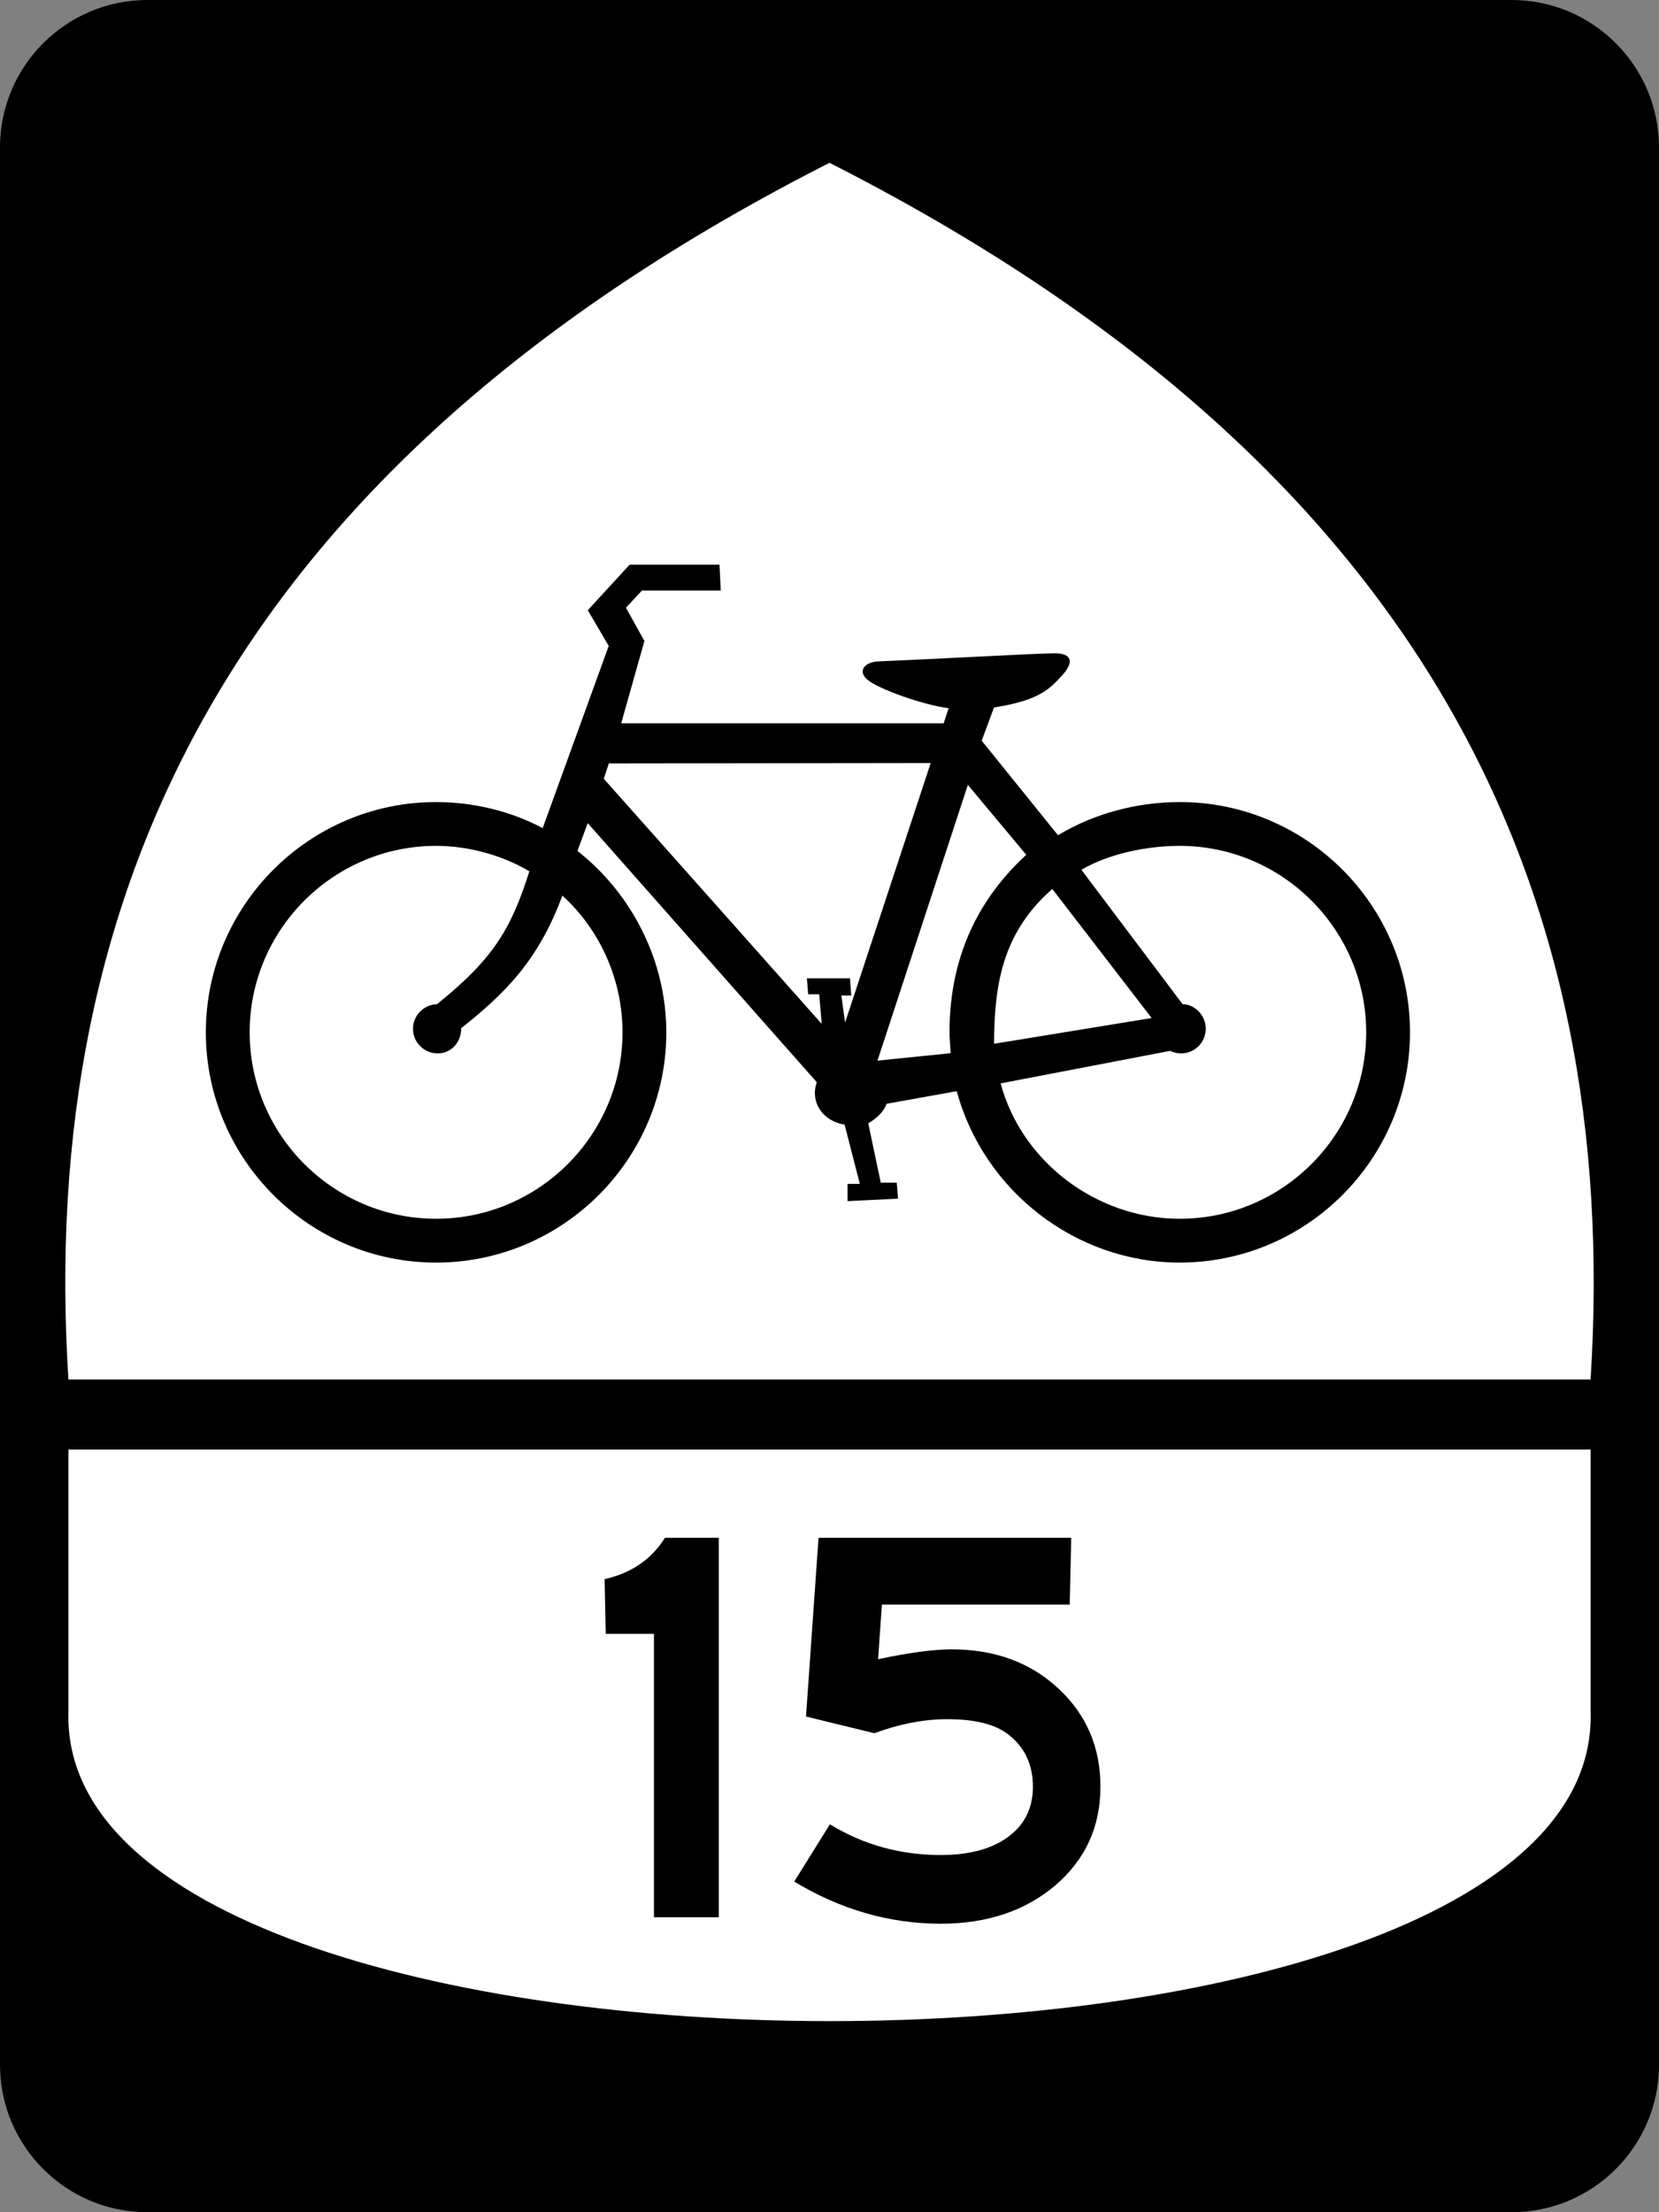 <?xml version="1.0" encoding="UTF-8" standalone="no"?>
<!-- Created with Inkscape (http://www.inkscape.org/) -->

<svg
   xmlns:dc="http://purl.org/dc/elements/1.1/"
   xmlns:cc="http://creativecommons.org/ns#"
   xmlns:rdf="http://www.w3.org/1999/02/22-rdf-syntax-ns#"
   xmlns:svg="http://www.w3.org/2000/svg"
   xmlns="http://www.w3.org/2000/svg"
   xmlns:sodipodi="http://sodipodi.sourceforge.net/DTD/sodipodi-0.dtd"
   xmlns:inkscape="http://www.inkscape.org/namespaces/inkscape"
   width="450"
   height="600"
   version="1.1"
   viewBox="0 0 450 600"
   xml:space="preserve"
   id="svg20"
   sodipodi:docname="US Bike 15 (M1-9) done.svg"
   inkscape:version="0.92.3 (2405546, 2018-03-11)"><rect x="0" y="0" width="450" height="600" fill="#808080" stroke="none"/><defs
   id="defs24" /><sodipodi:namedview
   pagecolor="#ffffff"
   bordercolor="#666666"
   borderopacity="1"
   objecttolerance="10"
   gridtolerance="10"
   guidetolerance="10"
   inkscape:pageopacity="0"
   inkscape:pageshadow="2"
   inkscape:window-width="1853"
   inkscape:window-height="1025"
   id="namedview22"
   showgrid="false"
   inkscape:measure-start="286.158,164.806"
   inkscape:measure-end="431.455,165.391"
   inkscape:zoom="0.78666667"
   inkscape:cx="307.62712"
   inkscape:cy="309.39573"
   inkscape:window-x="67"
   inkscape:window-y="27"
   inkscape:window-maximized="1"
   inkscape:current-layer="text18" />
		<path
   d="m0 40c0-22.092 17.909-40 40-40h370c22.092 0 40 17.908 40 40v520c0 22.092-17.908 40-40 40h-370c-22.091 0-40-17.908-40-40v-520z"
   id="path4" />
		<path
   d="m225 300"
   id="path6" />
	<g
   fill-rule="evenodd"
   id="g14">
	<path
   d="m431.44 374.15c8.402-132.96-44.435-247.71-206.44-329.99-162 82.288-214.84 197.04-206.44 329.99h412.87z"
   fill="#fff"
   id="path8" />
	<path
   d="m431.44 464.15v-70.999h-412.87v70.999c-3.662 111.96 416.54 112.1 412.87 0z"
   fill="#fff"
   id="path10" />
	<path
   d="m269.63 283.09 42.756-6.978-26.946-35.003c-13.967 12.179-15.705 26.798-15.81 41.981zm-11.762 2.561c-0.069-1.517-0.312-3.957-0.312-5.665 0-17.321 5.603-34.153 20.81-48.142l-15.837-18.963-24.514 74.784 19.854-2.015zm-94.089-74.428 1.359-4.162 87.312-0.114-23.227 70.411-1.002-7.345h2.672l-0.335-4.674h-11.686l0.334 4.341h3.005l0.667 8.014s-58.766-66.136-59.1-66.47zm-38.669 67.638c11.725-9.313 20.852-18.189 27.433-35.953 10.388 9.423 16.314 23.053 16.314 37.078 0 27.852-22.717 50.568-50.57 50.568-27.852 0-50.568-22.717-50.568-50.568 0-27.853 22.716-50.569 50.568-50.569 8.89 0 17.976 2.567 25.303 6.893-4.96 15.672-9.784 23.755-25.044 36.04-3.704 0.156-6.521 3.13-6.521 6.678 0 3.679 2.999 6.678 6.677 6.678 3.678 0 6.407-2.999 6.407-6.845zm146.31 14.974c5.719 21.313 26.066 36.722 48.585 36.722 27.853 0 50.57-22.717 50.57-50.57 0-27.853-22.718-50.57-50.57-50.57-8.89 0-19.175 2.099-26.679 6.491l27.448 36.442c3.357 0.053 6.28 3.052 6.28 6.678 0 3.679-3.001 6.678-6.678 6.678-1.018 0-2.087-0.261-2.99-0.686l-45.966 8.815zm-124.22-69.229 17.914-49.419-5.676-9.684 11.353-12.354h24.374l0.334 7.012h-21.37l-4.34 4.674 5.008 9.015-6.298 22.322h87.475l1.336-4.082c-7.03-0.915-19.156-5.247-22.052-7.761-2.896-2.516-0.36-4.83 2.938-4.938 17.265-0.733 42.915-2.18 47.788-2.201 4.872-0.022 5.371 2.428 2.109 5.996-3.262 3.567-6.113 6.78-18.47 8.694l-3.338 9.015 20.699 25.644c9.757-5.923 21.557-9.005 33.022-9.005 34.397 0 62.452 28.055 62.452 62.453 0 34.397-28.055 62.452-62.452 62.452-28.298 0-53.182-19.516-60.494-46.489l-19.021 3.418c-0.814 2.242-2.712 3.962-4.979 5.308l3.393 16.09h4.34l0.334 4.341-13.689 0.667v-4.674h3.339l-4.135-16.081c-6.154-1.006-9.378-6.274-7.545-11.502l-62.134-70.273-2.782 7.54c15.08 11.878 24.106 30.175 24.106 49.204 0 34.397-28.055 62.452-62.452 62.452-34.397 0-62.452-28.054-62.452-62.452 0-34.398 28.055-62.453 62.452-62.453 10.002 0 20.249 2.441 28.914 7.071z"
   id="path12" />
</g>
<g
   aria-label="15"
   style="font-size:180.11px;line-height:100%;font-family:'Roadgeek 2005 Series C';text-align:center;letter-spacing:0px;word-spacing:0px;text-anchor:middle;fill:#000000"
   id="text18"><path
     d="M 194.979,520 H 177.38 V 443.119 H 164.309 L 164,428.298 Q 174.91,425.828 180.364,417.08 h 14.615 z"
     style="font-family:'Roadgeek 2014 Series E'"
     id="path3729"
     inkscape:connector-curvature="0" /><path
     d="m 298.494,484.596 q 0,16.261 -12.247,26.759 -12.247,10.395 -31.082,10.395 -20.79,0 -39.727,-11.424 l 9.674,-15.541 q 13.585,8.337 30.053,8.337 11.63,0 18.32,-4.94 6.69,-4.94 6.69,-13.585 0,-8.954 -6.587,-14.1 -5.249,-4.22 -16.673,-4.22 -9.366,0 -19.761,3.808 l -18.526,-4.528 3.396,-48.475 h 68.545 l -0.412,18.114 h -50.945 l -1.029,14.82 q 12.556,-2.676 19.966,-2.676 17.496,0 28.921,10.601 11.424,10.601 11.424,26.656 z"
     style="font-family:'Roadgeek 2014 Series E'"
     id="path3731"
     inkscape:connector-curvature="0" /></g>
</svg>